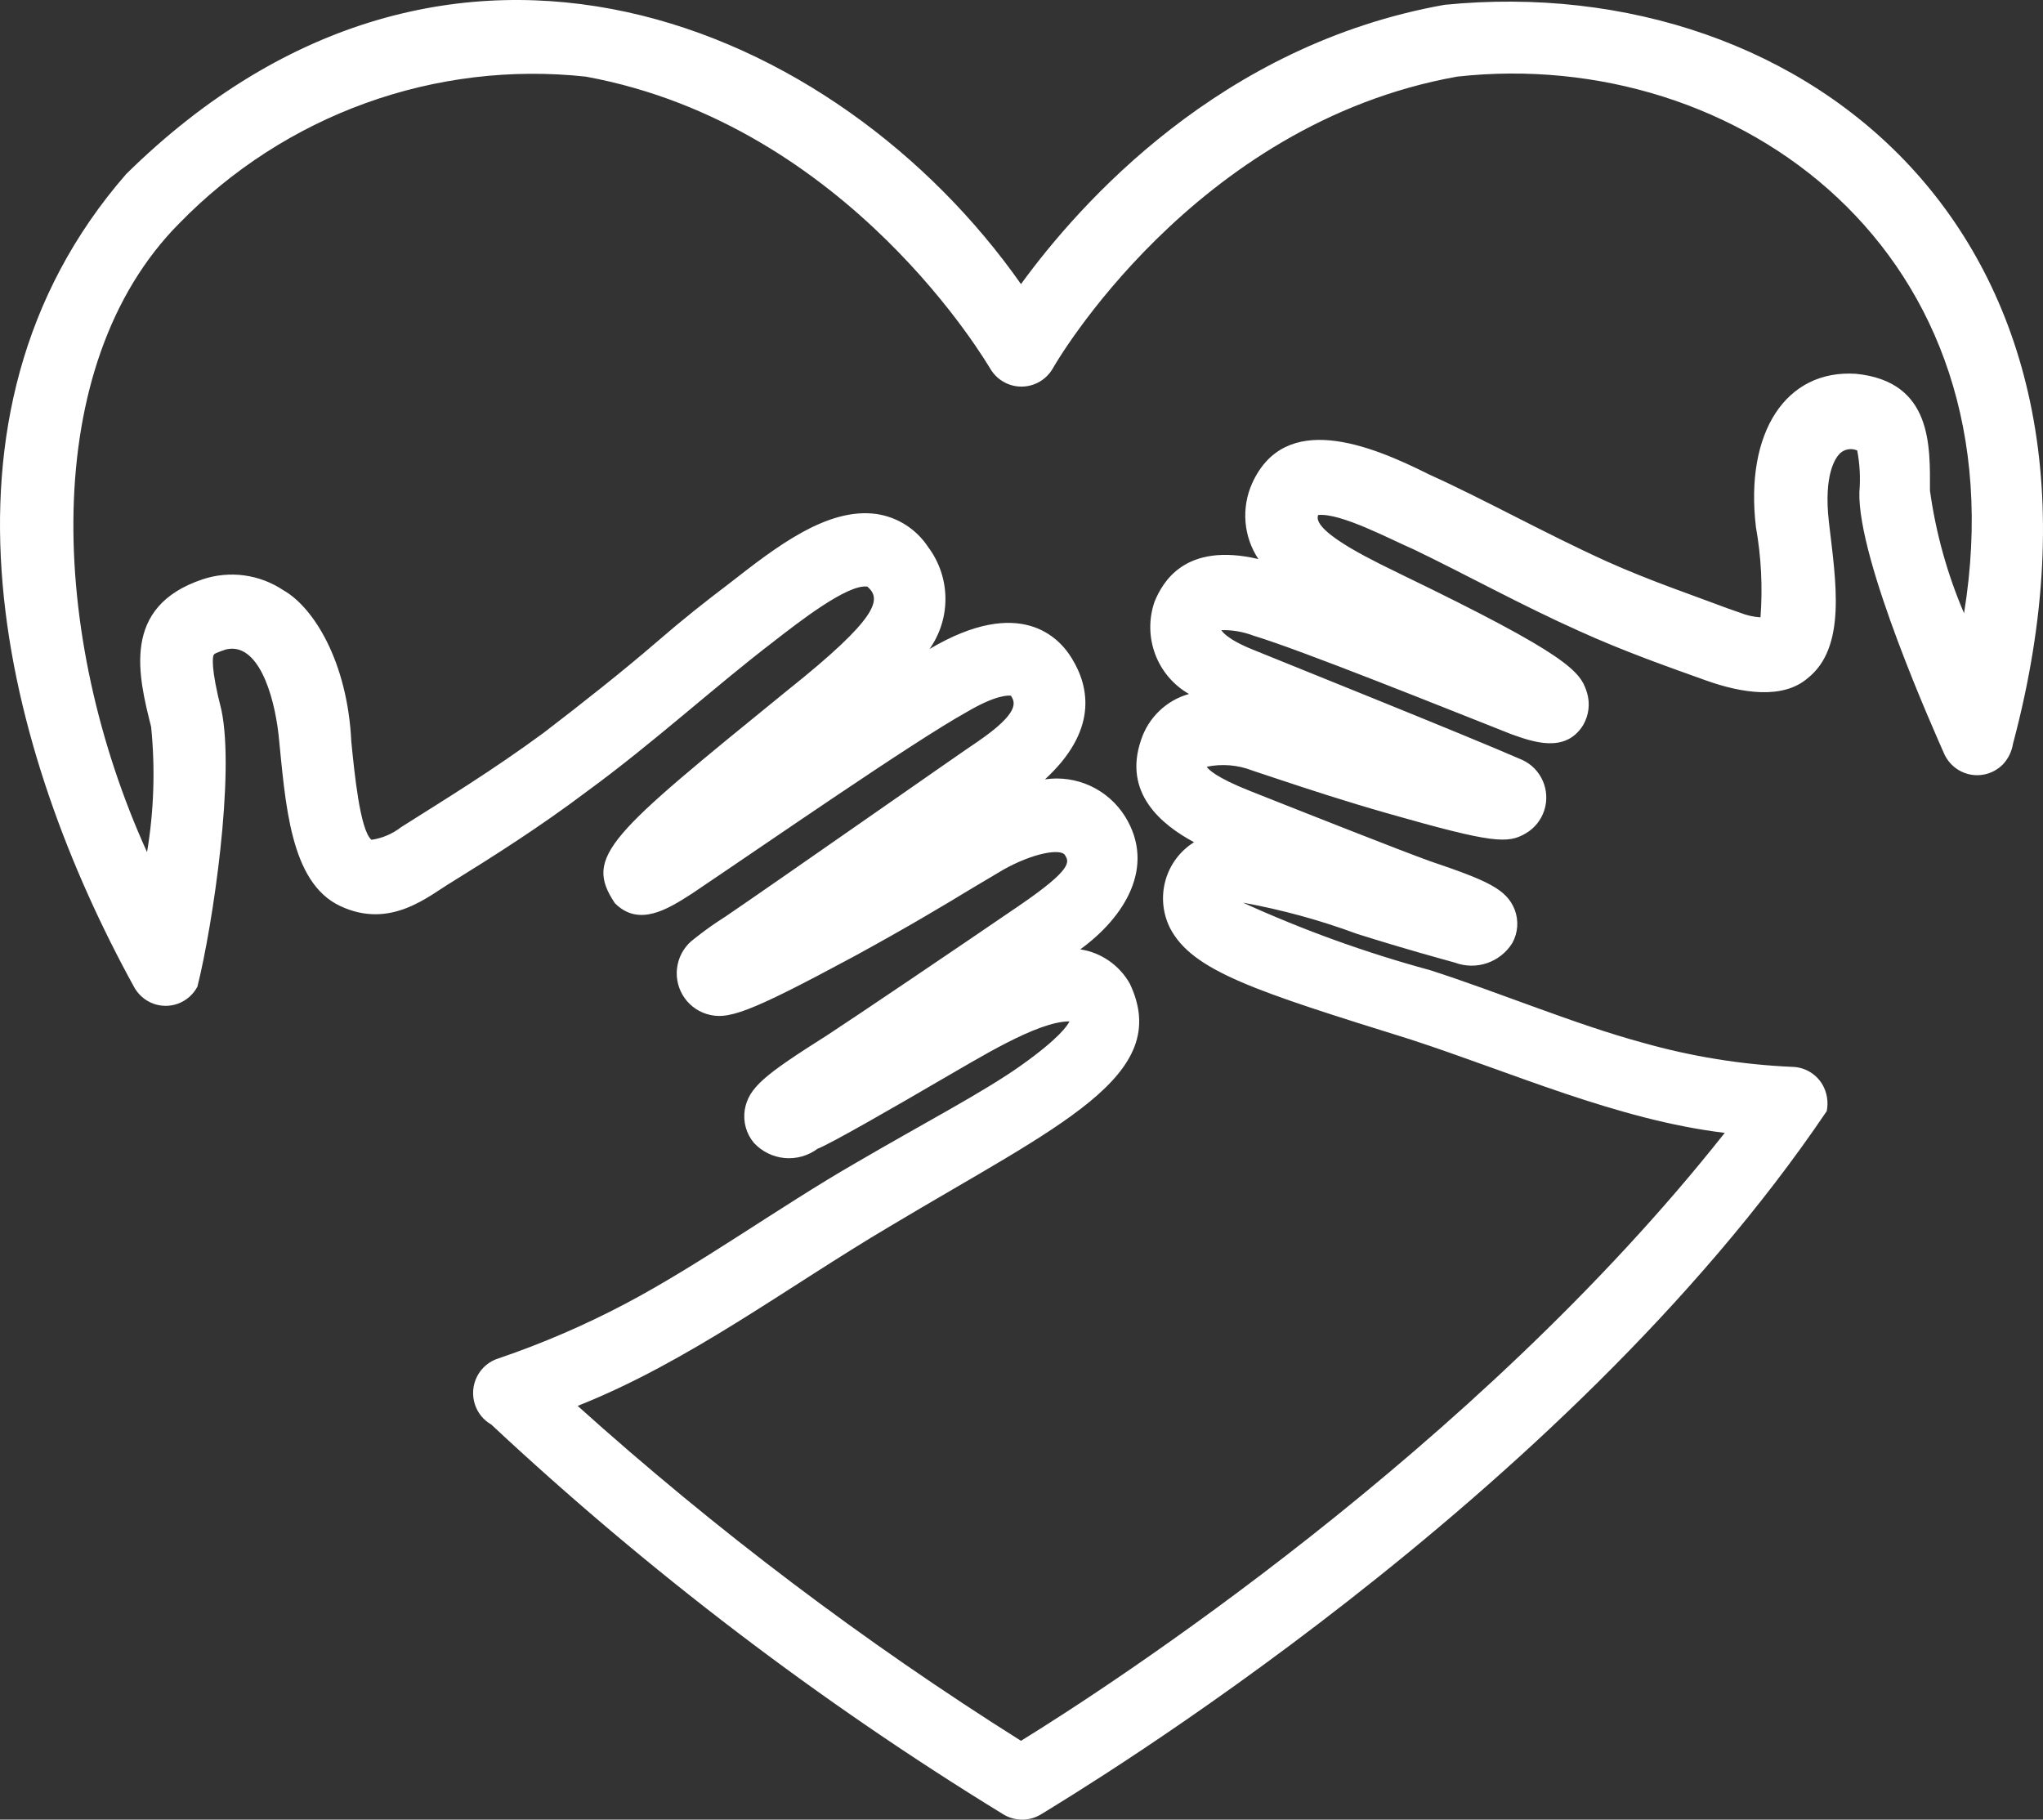 <?xml version="1.0" encoding="UTF-8"?> <svg xmlns="http://www.w3.org/2000/svg" width="256" height="228" viewBox="0 0 256 228" fill="none"><rect x="0" y="0" width="256" height="228" fill="#333333" stroke="none"/><path d="M181.02 0.601C152.928 5.601 135.334 25.446 127.935 35.597C105.077 3.025 56.383 -18.155 15.809 21.811C-10.748 52.292 0.771 94.53 16.772 123.617C17.286 124.594 18.136 125.348 19.163 125.739C20.19 126.13 21.323 126.13 22.35 125.739C23.377 125.348 24.227 124.594 24.742 123.617C26.728 115.618 29.434 97.045 27.75 88.985C26.366 83.592 26.667 82.32 26.757 82.108C26.847 81.895 27.058 81.805 28.291 81.381C32.231 80.411 34.306 86.743 34.907 92.076C35.78 100.59 36.291 110.559 42.637 113.528C48.983 116.498 53.705 112.256 56.653 110.498C61.556 107.469 67.691 103.59 73.586 99.136C81.888 93.076 89.497 86.077 96.986 80.351C99.993 78.018 106.219 73.14 108.685 73.503C110.49 75.049 110.189 77.321 98.67 86.501C76.323 104.681 73.105 107.256 77.044 113.165C80.052 116.195 83.661 113.923 86.639 112.014C95.662 105.954 114.49 92.895 121.167 89.199C124.867 87.017 126.4 87.138 126.671 87.169C127.153 87.926 127.965 89.199 122.46 92.957C121.137 93.805 97.737 110.197 90.88 114.864V114.861C89.526 115.716 88.221 116.646 86.969 117.648C85.91 118.428 85.176 119.576 84.909 120.87C84.643 122.165 84.862 123.513 85.527 124.653C86.191 125.793 87.252 126.644 88.504 127.041C91.15 127.858 93.616 127.041 106.971 119.859C113.587 116.254 118.339 113.406 121.829 111.284L125.709 108.981C129.408 106.89 132.897 106.285 133.438 107.133C133.98 107.981 134.46 108.86 127.723 113.465C120.325 118.525 107.241 127.372 103.662 129.706C95.812 134.675 93.797 136.251 93.316 139.098V139.1C93.099 140.566 93.514 142.054 94.459 143.19C95.464 144.28 96.831 144.959 98.301 145.099C99.77 145.239 101.24 144.829 102.429 143.948C104.143 143.281 112.083 138.706 117.949 135.282C122.37 132.767 129.979 127.95 134.009 127.98C133.768 128.494 132.716 130.1 127.994 133.464C123.272 136.828 115.903 140.646 107.091 145.796C97.586 151.28 87.662 158.462 78.338 163.371C73.249 166.054 67.959 168.335 62.517 170.188C61.345 170.536 60.362 171.348 59.795 172.439C59.229 173.53 59.126 174.806 59.51 175.975C59.855 177.041 60.585 177.939 61.555 178.49C81.228 196.878 102.69 213.221 125.618 227.272C126.353 227.748 127.21 228 128.084 228C128.959 228 129.814 227.748 130.551 227.272C134.761 224.666 195.907 188.065 228.901 139.222C229.131 138.082 228.939 136.895 228.36 135.889C227.561 134.542 226.127 133.705 224.57 133.677C218.229 133.398 211.942 132.381 205.832 130.647C197.321 128.344 187.786 124.315 179.185 121.557C171.161 119.38 163.326 116.553 155.755 113.103C160.621 113.986 165.4 115.294 170.041 117.012C176.598 119.072 180.268 120.042 182.313 120.618C183.608 121.103 185.031 121.124 186.34 120.677C187.649 120.229 188.765 119.343 189.501 118.163C190.213 116.884 190.322 115.352 189.801 113.982C188.779 111.407 186.403 110.346 179.244 107.922C175.846 106.71 163.574 101.862 156.627 99.104C152.357 97.408 151.423 96.408 151.213 96.074C153.135 95.675 155.129 95.843 156.958 96.56L160.507 97.741C163.725 98.802 168.147 100.286 174.222 102.014C186.974 105.649 188.929 105.741 191.155 104.438V104.437C192.265 103.803 193.101 102.775 193.5 101.555C193.9 100.334 193.835 99.008 193.318 97.833C192.802 96.657 191.87 95.718 190.704 95.197C183.786 92.167 159.665 82.501 157.169 81.471C153.499 80.016 153.048 78.956 153.048 78.956C154.424 78.923 155.792 79.159 157.079 79.653C163.094 81.47 181.14 88.742 189.351 91.984C192.058 92.954 196.149 94.438 198.374 90.863L198.373 90.864C199.098 89.629 199.274 88.144 198.855 86.773C198.043 84.136 196.599 82.137 175.605 71.987C173.319 70.836 164.296 66.745 165.168 64.533C167.965 64.23 174.191 67.563 177.199 68.866C183.515 71.896 190.582 75.805 197.831 79.047C203.485 81.622 209.2 83.622 213.772 85.259C218.344 86.895 223.396 87.622 226.465 85.016C231.428 81.138 230.044 72.896 229.172 65.412C228.48 59.352 230.044 57.322 230.556 56.807V56.806C231.142 56.265 231.991 56.123 232.72 56.443C233.048 58.16 233.139 59.913 232.991 61.655C232.751 70.23 242.525 91.955 243.639 94.5C244.276 95.867 245.541 96.829 247.02 97.071C248.5 97.314 250.003 96.805 251.037 95.712C251.672 95.009 252.09 94.135 252.24 93.197C269.083 30.113 226.495 -3.913 181.019 0.602L181.02 0.601ZM246.106 76.834C244.004 71.93 242.567 66.763 241.835 61.473C241.835 56.049 242.226 47.807 232.571 46.838C223.789 46.262 218.616 54.17 220.029 66.047V66.048C220.692 69.776 220.884 73.574 220.6 77.35C219.723 77.296 218.86 77.102 218.044 76.774L216.57 76.259C212.149 74.593 206.675 72.744 201.352 70.35C193.592 66.836 186.102 62.625 179.065 59.443C171.576 55.686 161.019 51.474 156.898 60.564C155.519 63.65 155.814 67.234 157.68 70.048C148.357 67.866 145.65 73.078 144.687 75.35C143.935 77.486 143.955 79.819 144.741 81.941C145.528 84.064 147.031 85.839 148.988 86.955C146.149 87.749 143.891 89.921 142.973 92.742C140.717 99.347 145.499 103.316 149.62 105.529C147.874 106.618 146.597 108.327 146.04 110.318C145.483 112.309 145.688 114.438 146.612 116.285C149.409 121.679 157.349 124.194 176.689 130.223C189.622 134.435 202.645 140.313 216.119 141.949C184.629 181.793 138.702 211.487 127.935 218.122C108.268 205.748 89.685 191.709 72.383 176.157C86.308 170.643 98.67 161.25 111.483 153.675C132.687 140.98 147.093 134.829 141.559 123.224V123.225C140.249 120.923 137.968 119.35 135.364 118.953C140.838 114.984 144.898 108.65 140.988 102.318H140.987C139.942 100.644 138.436 99.311 136.653 98.483C134.869 97.654 132.886 97.366 130.942 97.652C137.529 91.592 136.567 86.169 134.311 82.502C132.748 79.897 127.844 74.594 116.476 81.321C117.802 79.449 118.501 77.198 118.469 74.898C118.437 72.597 117.675 70.368 116.295 68.534C114.832 66.312 112.506 64.816 109.888 64.413C103.663 63.504 97.166 68.594 91.421 73.079C88.234 75.504 85.827 77.381 82.037 80.654C78.247 83.927 73.014 88.077 68.142 91.804C61.766 96.501 55.751 100.167 50.247 103.651C49.169 104.488 47.895 105.031 46.548 105.227C45.104 104.015 44.412 96.804 44.022 92.926C43.54 82.866 39.269 76.079 35.51 73.958H35.509C32.519 71.957 28.781 71.454 25.373 72.594C15.147 76.017 17.343 84.714 18.937 91.076V91.077C19.464 96.308 19.292 101.587 18.425 106.772C6.154 79.745 4.801 45.779 22.455 27.994H22.456C29.02 21.253 37.013 16.098 45.838 12.913C54.661 9.727 64.086 8.596 73.405 9.602C106.49 15.662 123.904 45.961 124.054 46.143C124.587 47.079 125.431 47.795 126.436 48.165C127.443 48.535 128.546 48.535 129.552 48.165C130.558 47.795 131.402 47.079 131.935 46.143C132.086 45.84 149.499 15.51 182.584 9.602C217.743 5.693 253.444 31.629 246.106 76.836L246.106 76.834Z" fill="white"></path></svg> 